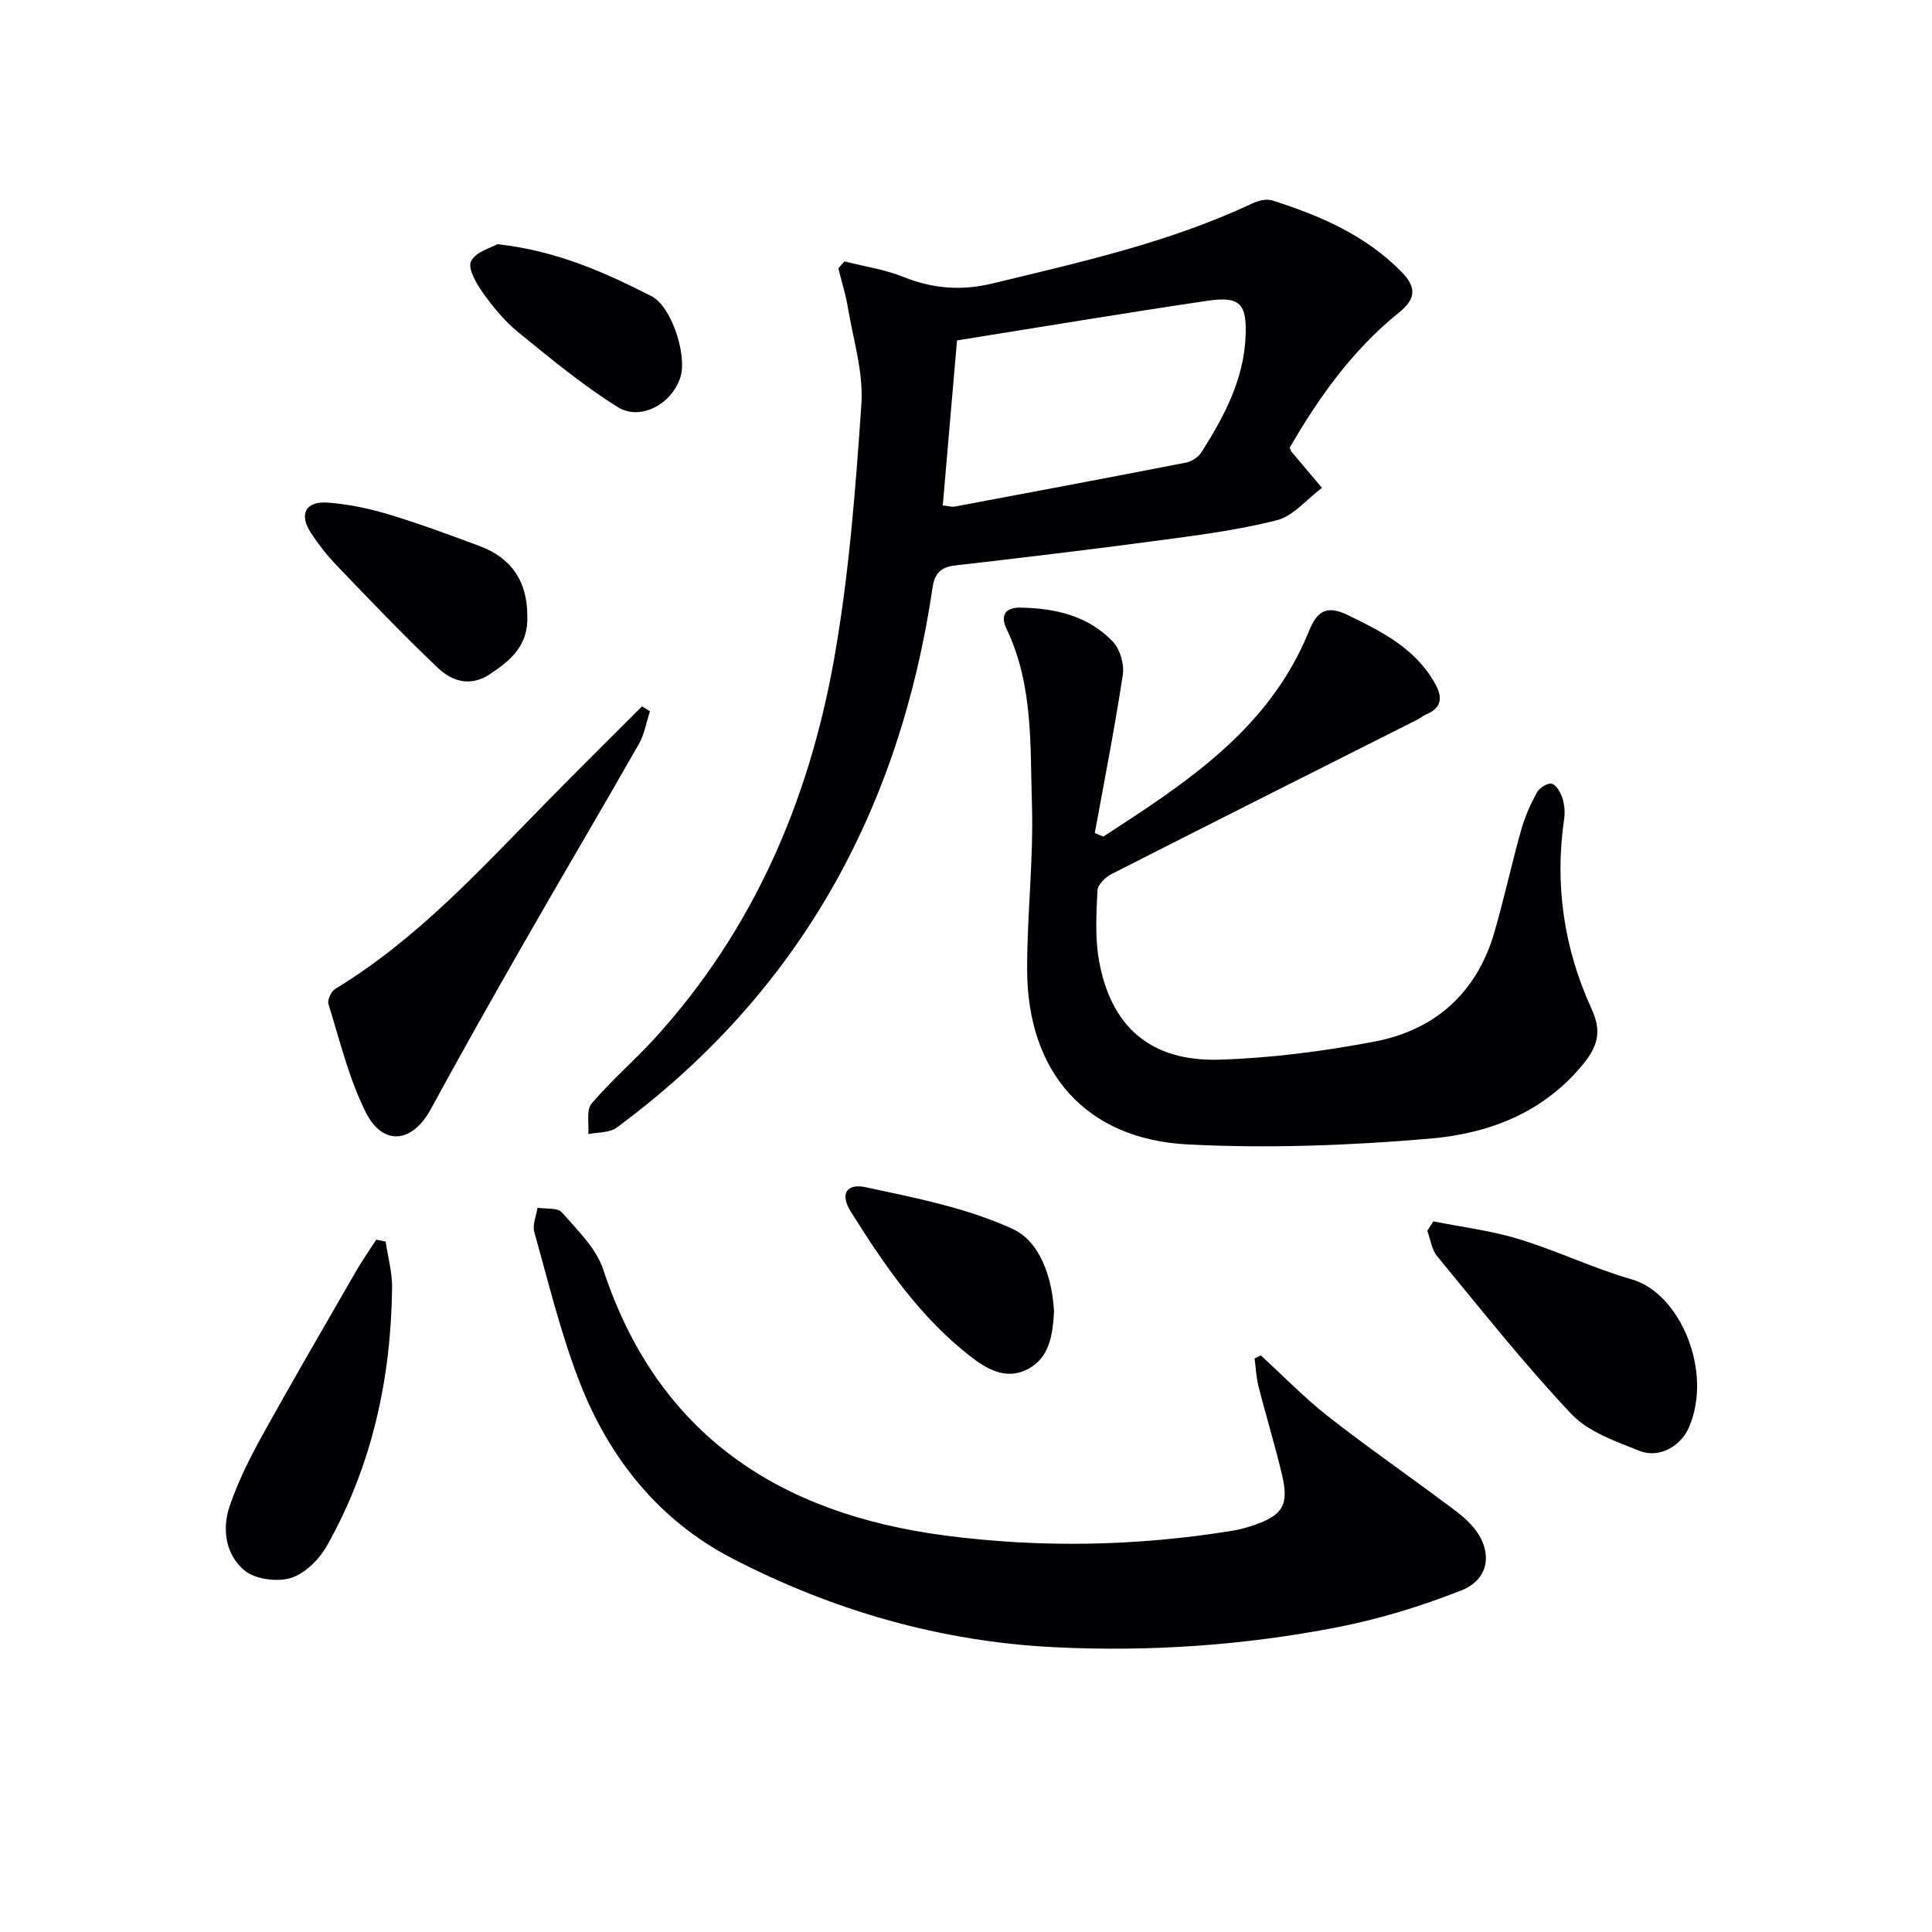 <svg enable-background="new 0 0 400 400" viewBox="0 0 400 400" xmlns="http://www.w3.org/2000/svg"><g fill="#010105"><path d="m174.82 54.12c4.09 1.04 8.36 1.66 12.24 3.22 6.11 2.45 12.04 2.9 18.46 1.34 18.24-4.42 36.56-8.48 53.68-16.53 1.26-.59 3-1.05 4.22-.65 9.88 3.15 19.29 7.17 26.76 14.8 3.25 3.32 2.88 5.66-.6 8.47-9.59 7.72-16.57 17.57-22.56 27.91.24.55.27.72.37.84 2.1 2.5 4.21 5 6.31 7.49-3.11 2.31-5.92 5.83-9.39 6.71-8.33 2.11-16.95 3.17-25.5 4.32-13.66 1.83-27.35 3.44-41.04 5.03-2.93.34-4.25 1.55-4.7 4.62-6.8 46.02-27.63 83.92-65.42 111.79-1.47 1.09-3.87.91-5.84 1.33.17-2.15-.47-4.98.66-6.31 4.07-4.8 8.91-8.94 13.16-13.61 20.3-22.31 31.81-49.01 37.03-78.28 3.11-17.44 4.47-35.24 5.68-52.94.45-6.6-1.7-13.39-2.81-20.07-.45-2.71-1.3-5.36-1.96-8.04.42-.48.83-.96 1.25-1.44zm20.37 50.53c1.21.12 1.88.35 2.48.23 15.96-2.99 31.92-5.99 47.85-9.1 1.18-.23 2.57-1.11 3.2-2.11 4.67-7.34 8.76-14.97 9.16-23.92.31-6.93-1.17-8.47-7.96-7.47-17.19 2.55-34.33 5.41-51.78 8.2-.97 11.27-1.94 22.49-2.95 34.17z"/><path d="m228.43 173.21c17.11-11.12 34.29-22.21 42.51-42.39 1.66-4.08 3.5-5.74 8.15-3.46 7.11 3.48 14 6.91 18.05 14.21 1.62 2.92 1.33 5-1.9 6.36-.61.26-1.12.72-1.71 1.02-21.15 10.66-42.32 21.28-63.43 32.03-1.25.64-2.82 2.17-2.88 3.34-.23 4.81-.52 9.74.3 14.44 2.43 13.84 10.74 21.07 24.97 20.63 10.73-.33 21.52-1.73 32.08-3.74 12.55-2.4 21.18-10.08 24.82-22.62 2.03-7 3.57-14.14 5.54-21.16.75-2.68 1.91-5.3 3.24-7.75.52-.96 2.17-2.05 3.07-1.87.91.18 1.83 1.75 2.21 2.89.45 1.37.6 2.97.39 4.4-2 13.7-.04 26.86 5.69 39.37 2.01 4.38 1.45 7.42-1.62 11.24-8.29 10.27-19.69 14.54-31.85 15.59-16.65 1.43-33.51 2.06-50.19 1.2-21.04-1.08-33.13-14.9-33.21-36.07-.04-11.46 1.35-22.95.99-34.39-.39-12.19.3-24.67-5.23-36.21-1.23-2.56-.64-4.54 2.9-4.47 7.2.14 13.98 1.69 19.08 7.04 1.5 1.58 2.4 4.71 2.06 6.9-1.66 10.95-3.81 21.82-5.79 32.72.59.25 1.18.5 1.76.75z"/><path d="m261.04 280.63c4.61 4.21 8.98 8.72 13.87 12.57 7.7 6.06 15.77 11.64 23.63 17.51 2.38 1.78 4.96 3.5 6.75 5.79 3.86 4.93 2.98 10.54-2.76 12.79-8.27 3.25-16.91 5.91-25.62 7.61-19.31 3.76-38.9 5.11-58.58 4.14-23.58-1.16-45.85-7.58-66.7-18.37-15.23-7.89-25.54-20.81-31.67-36.63-3.88-10.02-6.42-20.57-9.34-30.95-.42-1.5.41-3.35.66-5.04 1.73.28 4.16-.05 5.05.96 3.2 3.67 7.1 7.4 8.56 11.83 11.3 34.3 36.53 50.56 70.68 55.06 19.84 2.61 39.79 2.24 59.6-.98 1.47-.24 2.92-.64 4.33-1.12 6.09-2.07 7.41-4.2 5.92-10.48-1.45-6.14-3.31-12.18-4.86-18.29-.48-1.87-.55-3.85-.81-5.77.43-.22.86-.42 1.29-.63z"/><path d="m134.57 147.26c-.75 2.27-1.14 4.74-2.3 6.78-7.89 13.84-16 27.55-23.91 41.37-6.51 11.38-12.94 22.8-19.22 34.31-3.78 6.92-9.86 7.66-13.42.55-3.51-7-5.36-14.85-7.72-22.39-.26-.84.56-2.62 1.4-3.13 17.14-10.41 30.42-25.13 44.28-39.22 6.37-6.47 12.82-12.86 19.24-19.28.55.34 1.1.68 1.65 1.01z"/><path d="m296.75 252.87c5.91 1.18 11.95 1.91 17.69 3.66 7.92 2.42 15.47 6.08 23.43 8.36 9.94 2.84 16.87 19.07 11.79 30.67-1.72 3.94-6.2 6.42-10.21 4.83-4.98-1.98-10.64-3.94-14.14-7.66-9.79-10.38-18.67-21.62-27.76-32.64-1.14-1.38-1.38-3.5-2.04-5.28.41-.65.82-1.3 1.24-1.94z"/><path d="m79.84 257.06c.47 3.18 1.38 6.37 1.34 9.55-.23 18.88-4.17 36.91-13.51 53.45-1.59 2.81-4.55 5.76-7.48 6.65-2.86.87-7.39.26-9.6-1.59-3.85-3.21-4.69-8.51-3.04-13.31 1.71-4.99 4.09-9.81 6.65-14.43 6.36-11.49 12.97-22.83 19.53-34.21 1.29-2.23 2.77-4.34 4.17-6.51.64.12 1.29.26 1.94.4z"/><path d="m109.17 127.36c.3 6.21-3.37 9.32-7.71 12.2-4.15 2.76-7.92 1.46-10.88-1.35-7.2-6.83-14.05-14.04-20.93-21.2-1.95-2.02-3.7-4.29-5.25-6.63-2.55-3.86-1.19-6.64 3.4-6.32 4.25.3 8.54 1.2 12.64 2.43 6.34 1.91 12.57 4.22 18.79 6.54 6.72 2.49 9.9 7.36 9.94 14.33z"/><path d="m218.23 271.56c-.3 4.74-.85 9.6-5.59 11.98-4.43 2.22-8.39-.09-11.9-2.85-10.38-8.13-17.7-18.83-24.59-29.83-2.25-3.59-.99-5.94 3.13-5.05 10.29 2.21 20.88 4.27 30.34 8.61 5.77 2.65 8.22 10.1 8.61 17.14z"/><path d="m103 50.55c12.46 1.4 22.27 5.9 31.86 10.76 4.19 2.12 7.33 12.07 6.08 16.53-1.57 5.6-8.21 9.45-13.04 6.44-7.25-4.51-13.89-10.04-20.54-15.44-2.8-2.28-5.2-5.17-7.31-8.12-1.39-1.95-3.25-5.13-2.53-6.62.95-1.98 4.22-2.82 5.48-3.55z"/></g></svg>